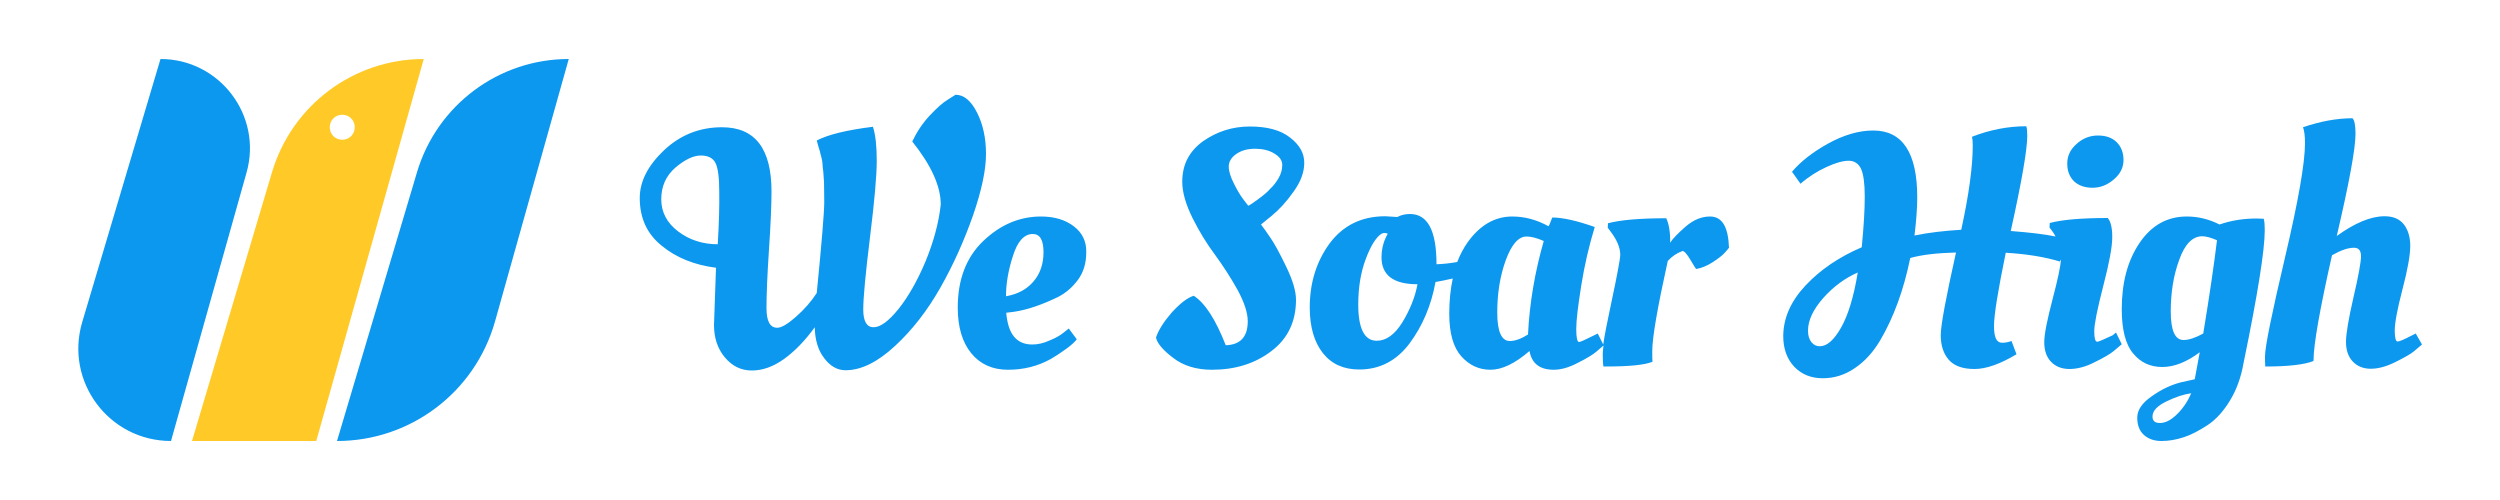 <svg version="1.1" id="Layer_1" xmlns="http://www.w3.org/2000/svg" x="0" y="0" viewBox="0 0 1000 200" xml:space="preserve"><style>.st0{fill:#0d98ef}</style><path class="st0" d="M394.4 61.6c0-6.3-1.2-11.9-3.6-16.6-2.4-4.7-5.2-7.1-8.6-7.1l-3 1.9c-2 1.2-4.4 3.3-7.3 6.4-2.9 3.1-5.2 6.6-7 10.4 7.6 9.5 11.4 17.9 11.4 25.2-.8 7.4-2.9 15-6.1 22.8-3.3 7.8-6.9 14.1-10.8 19-3.9 4.8-7.2 7.3-10 7.3-2.7 0-4.1-2.4-4.1-7.1 0-4.7.9-14.3 2.7-28.9 1.8-14.5 2.7-24.8 2.7-30.6 0-5.9-.5-10.4-1.5-13.5v-.1c-10.4 1.3-17.9 3.1-22.5 5.5 0 .1.2.8.6 2.2.4 1.3.6 2.1.7 2.3 0 .2.2.9.5 2 .3 1.2.5 2.1.5 2.8 0 .7.1 1.7.3 3 .1 1.3.2 2.7.3 4.2 0 1.4.1 4.1.1 8.1s-1 16.1-3 36.4c-2.2 3.4-5 6.6-8.3 9.5-3.3 2.9-5.8 4.4-7.5 4.4-2.9 0-4.3-2.6-4.3-7.9 0-5.3.3-13.1 1-23.5s1-18.1 1-23.1c0-17.2-6.6-25.7-19.8-25.7-9 0-16.7 3.1-23.2 9.2-6.5 6.2-9.7 12.5-9.7 19.1 0 8 2.9 14.4 8.8 19.1 5.8 4.8 13.1 7.7 21.7 8.8l-.8 22.9c0 5.1 1.4 9.4 4.3 12.9s6.5 5.3 10.8 5.3c4.3 0 8.6-1.5 12.9-4.6 4.3-3.1 8.4-7.3 12.3-12.7.1 5 1.3 9.2 3.8 12.4 2.4 3.2 5.3 4.8 8.5 4.8 6.3 0 12.9-3.3 19.9-9.8 7-6.5 13-14.3 18.2-23.5 5.2-9.2 9.4-18.7 12.9-28.6 3.5-10.2 5.2-18.3 5.2-24.6zM287.1 97.7c-6 0-11.3-1.7-15.8-5.1-4.5-3.4-6.8-7.7-6.8-12.9s1.9-9.4 5.7-12.7c3.8-3.2 7.2-4.8 10.1-4.8 2.9 0 4.9 1 5.9 3s1.5 5.8 1.5 11.4c.1 5.6-.1 12.6-.6 21.1zm142.4-7.2c-3.4-2.6-7.8-3.9-13.1-3.9-8.6 0-16.3 3.3-23.1 9.8-6.8 6.5-10.2 15.4-10.2 26.6 0 7.8 1.8 13.9 5.4 18.3 3.6 4.4 8.5 6.6 14.7 6.6 6.2 0 11.9-1.4 17.1-4.3 1.9-1.1 3.9-2.4 6.1-4 2.2-1.6 3.6-2.9 4.3-3.9l-3.2-4.3-2 1.6c-1.3 1.1-3.2 2.2-5.7 3.2-2.4 1.1-4.7 1.6-6.9 1.6-6.3 0-9.7-4.2-10.4-12.7l3.2-.4c5.3-.8 11.1-2.8 17.5-5.9 3.1-1.6 5.8-3.9 8-6.9 2.2-3 3.3-6.6 3.3-11 .1-4.4-1.6-7.8-5-10.4zm-16.2 22.2c-2.7 3.1-6.3 5-10.9 5.8 0-5 .9-10.4 2.8-16.2 1.8-5.8 4.5-8.7 7.9-8.7 2.9 0 4.3 2.4 4.3 7.3 0 4.8-1.4 8.7-4.1 11.8zm104.1-36c2.9-4 4.3-7.8 4.3-11.6S519.9 58 516 55c-3.8-3-9.2-4.4-16.1-4.4-6.9 0-13.1 2-18.7 5.9-5.5 4-8.3 9.3-8.3 16.2 0 4.2 1.4 9 4.1 14.5 2.7 5.4 5.7 10.3 9 14.7 3.2 4.4 6.2 9 9 14 2.7 5 4.1 9.2 4.1 12.6 0 6.2-2.9 9.4-8.8 9.6-4-10.2-8.2-16.8-12.8-19.8-2.6.8-5.5 3.1-8.8 6.7-3.2 3.7-5.3 7-6.3 10 .4 2.2 2.7 5 6.8 8.1 4.1 3.2 9.3 4.8 15.6 4.8 9.3 0 17.3-2.5 23.8-7.5 6.6-5 9.8-11.9 9.8-20.5 0-3.4-1.3-7.8-3.9-13.2-2.6-5.4-4.7-9.2-6.2-11.4-1.5-2.2-2.8-4.1-3.9-5.5l4.3-3.5c3-2.5 5.9-5.6 8.7-9.6zm-13.9 2.8c-1.9 1.4-3.3 2.4-4.2 2.8l-2-2.6c-1.3-1.7-2.5-3.8-3.8-6.4-1.3-2.6-2-4.8-2-6.7 0-1.9 1-3.6 3-5s4.5-2.1 7.5-2.1 5.6.6 7.7 1.9c2.2 1.3 3.2 2.8 3.2 4.6 0 1.8-.5 3.6-1.5 5.3-1 1.7-2.1 3.1-3.3 4.2-1.1 1.3-2.7 2.6-4.6 4zM684 86.6c-3.3 0-6.6 1.3-9.7 4-3.1 2.7-5.2 4.8-6.2 6.5 0-4.2-.5-7.5-1.6-9.8-10.7 0-18.5.7-23.3 2l-.1 1.8 1.2 1.6c2.5 3.3 3.8 6.4 3.8 9.2 0 1.6-1.2 8-3.6 19.3-1.6 7.5-2.7 13-3.2 16.6l-2.2-4.4-1.6.8c-3.4 1.7-5.4 2.6-5.9 2.6-.7 0-1.1-1.7-1.1-5.2s.7-9.2 2-17.4c1.3-8.1 3.1-15.9 5.4-23.4-7.1-2.5-12.8-3.8-17-3.8-.8 2.2-1.3 3.3-1.5 3.5-4.7-2.6-9.5-3.9-14.5-3.9-7 0-13 3.5-17.9 10.4-1.6 2.3-3 4.9-4.1 7.8-2.8.5-5.5.8-8.3.9 0-13.4-3.5-20.1-10.6-20.1-1.9 0-3.6.4-5.1 1.2l-4.8-.3c-9.4 0-16.8 3.6-22.2 10.8-5.3 7.2-8 15.8-8 25.7 0 7.8 1.8 13.9 5.3 18.3s8.4 6.5 14.5 6.5c8.2 0 14.9-3.5 20.1-10.4 5.2-7 8.7-15.2 10.4-24.6l2.7-.5c1.5-.3 2.9-.6 4.2-.9-.9 4.2-1.4 8.9-1.4 14.1 0 7.7 1.6 13.4 4.8 17 3.2 3.6 7.1 5.4 11.7 5.4s9.8-2.5 15.6-7.5c.9 5 4.1 7.5 9.7 7.5 2.9 0 6.1-.9 9.7-2.8 3.6-1.8 6-3.3 7.3-4.4 1.2-1 2.1-1.8 2.9-2.5-.2 1.5-.3 2.7-.3 3.5 0 2.6.1 4.2.3 4.9h.9c9.3 0 15.6-.6 18.7-1.9-.1-.8-.1-2.2-.1-4.2 0-5.5 2.1-17.5 6.2-36.1 1.7-1.9 3.7-3.2 5.9-4 .7 0 1.8 1.2 3.2 3.6 1.4 2.4 2.2 3.6 2.3 3.6 2.2-.4 4.4-1.3 6.7-2.8 2.3-1.5 3.8-2.7 4.6-3.6.8-.9 1.4-1.5 1.8-2.1-.3-8.3-2.7-12.5-7.6-12.5zM560.9 129c-3 4.8-6.4 7.3-10.2 7.3-4.9 0-7.4-4.8-7.4-14.5 0-6.8 1-12.9 3-18.2 2-5.3 4.1-8.7 6.3-10.1.3-.2.7-.3 1.2-.3s1 .1 1.3.3l-.7 1.3c-1.2 2.5-1.8 5.2-1.8 8.1 0 7.2 4.8 10.8 14.4 10.8-1 5.3-3.1 10.4-6.1 15.3zm50.3 4.8c-2.7 1.7-5.1 2.6-7.3 2.6-3.3 0-5-3.8-5-11.4 0-7.6 1.1-14.6 3.4-20.9 2.3-6.3 5.1-9.5 8.3-9.5 1.9 0 4.2.6 6.9 1.8-3.5 12.2-5.7 24.8-6.3 37.4zM837 75.1c3.1 0 6-1.1 8.6-3.4 2.6-2.2 3.8-4.8 3.8-7.7 0-2.9-.9-5.3-2.7-7.1-1.8-1.8-4.3-2.7-7.5-2.7s-6.1 1.1-8.6 3.4c-2.5 2.2-3.7 4.8-3.7 7.8s.9 5.3 2.7 7.1c1.8 1.7 4.3 2.6 7.4 2.6z"/><path class="st0" d="M845.1 134.1c-3.6 1.7-5.7 2.6-6.2 2.6-.8 0-1.2-1.4-1.2-4.2 0-2.8 1.2-8.8 3.6-18.1 2.4-9.2 3.6-15.7 3.6-19.5 0-3.8-.6-6.3-1.8-7.7-10.7 0-18.4.7-23.2 2l-.1 1.8 1.2 1.6c.5.7.9 1.3 1.2 2-4.2-.9-10.2-1.6-17.9-2.2 4.4-19.8 6.6-32.6 6.6-38.1 0-1.8-.1-3.1-.4-3.8-7.3 0-14.5 1.4-21.7 4.2.2.8.3 2 .3 3.5 0 8.3-1.5 19.5-4.6 33.7-6.6.4-12.9 1.1-18.7 2.3.7-5.9 1.1-11 1.1-15.2 0-17.9-5.9-26.8-17.6-26.8-5.8 0-11.9 1.8-18.2 5.3-6.3 3.5-11 7.3-14.3 11.2l3.4 4.8c3.2-2.8 6.7-5 10.4-6.7 3.7-1.7 6.6-2.5 8.9-2.5 2.2 0 3.9 1.1 4.9 3.2 1 2.2 1.5 5.9 1.5 11.1 0 5.3-.4 12-1.2 20.3-9.1 3.9-16.6 9-22.5 15.3-5.9 6.3-8.9 13.1-8.9 20.3 0 5 1.5 9.1 4.4 12.2 3 3.1 6.8 4.6 11.4 4.6 4.7 0 9-1.4 12.9-4.1 4-2.7 7.3-6.4 10.1-11.1 5.4-9.2 9.4-20.2 12-32.9 4.6-1.3 10.7-2 18.3-2.2-4 18-6.1 29-6.1 33.1 0 4.1 1.1 7.4 3.2 9.8 2.2 2.5 5.6 3.7 10.3 3.7 4.7 0 10.3-2 16.8-5.9l-2-5.3c-1.3.5-2.6.7-3.8.7-2.2 0-3.2-2.2-3.2-6.7 0-4.4 1.6-14.2 4.7-29.3 8.5.5 15.7 1.7 21.6 3.5.2-.3.3-.5.5-.8-.2 2.8-1.3 8-3.3 15.6-2.2 8.4-3.4 14.2-3.4 17.5 0 3.3.9 5.9 2.7 7.8 1.8 1.9 4.3 2.9 7.4 2.9 3.1 0 6.6-.9 10.2-2.8 3.7-1.8 6.2-3.3 7.5-4.4 1.3-1.1 2.4-2 3.2-2.7l-2.3-4.7-1.3 1.1zm-108.7-3c-2.8 4.9-5.6 7.4-8.5 7.4-1.3 0-2.4-.5-3.3-1.6-.9-1.1-1.4-2.6-1.4-4.6 0-4.2 2.1-8.6 6.2-13.2s8.7-7.9 13.7-10.1c-1.6 9.8-3.9 17.2-6.7 22.1zm166.2-43.7c-5.3 0-10.2.8-14.8 2.4-4.3-2.2-8.7-3.2-13.1-3.2-7.8 0-14.1 3.5-18.9 10.6-4.8 7.1-7.1 15.9-7.1 26.5 0 8.1 1.5 14 4.5 17.6 3 3.7 6.9 5.5 11.7 5.5 4.8 0 9.8-2 15-5.9l-2 10.8-5.8 1.3c-3.8 1-7.6 2.8-11.4 5.5-3.9 2.7-5.8 5.5-5.8 8.6 0 3 .9 5.3 2.7 6.9 1.8 1.6 4.1 2.4 7 2.4 2.9 0 5.8-.5 8.9-1.5 3.1-1 6.2-2.7 9.6-4.9 3.3-2.2 6.3-5.5 8.9-9.8 2.6-4.3 4.4-9.2 5.4-14.9 5.7-27.6 8.5-45.3 8.5-53.2 0-2-.1-3.5-.4-4.6l-2.9-.1zm-31.9 78.4c-2.4 2.3-4.6 3.4-6.7 3.4s-3-.9-3-2.6c0-2.2 1.8-4.2 5.5-6 3.7-1.8 7-2.9 10-3.3-1.5 3.4-3.4 6.2-5.8 8.5zm10.6-32.4c-3.1 1.7-5.7 2.6-7.9 2.6-3.4 0-5.1-3.8-5.1-11.4 0-7.6 1.1-14.5 3.4-20.7 2.2-6.2 5.3-9.4 9.2-9.4 1.4 0 3.4.5 5.9 1.6-1.2 9.8-3 22.2-5.5 37.3zm85 0l-1.6.8c-3.1 1.6-4.9 2.4-5.7 2.4-.7 0-1.1-1.5-1.1-4.4 0-3 1-8.5 3.1-16.5s3.1-13.8 3.1-17.4c0-3.5-.9-6.4-2.6-8.6-1.8-2.2-4.3-3.2-7.7-3.2-5.5 0-11.9 2.7-19.1 7.9 5-21.4 7.5-35 7.5-40.9 0-3.3-.4-5.4-1.2-6.2-6.2 0-12.8 1.2-19.8 3.6.5 1.3.8 3.4.8 6.3 0 8-2.7 23.3-8 45.8-5.3 22.5-8 35.7-8 39.6 0 1.2 0 2.5.1 4 9.1 0 15.5-.7 19.3-2.2 0-6.5 2.5-20.6 7.4-42.3 3.5-2 6.4-3 8.8-3 1.9 0 2.8 1.1 2.8 3.4s-1 7.8-3 16.4c-2 8.7-3 14.6-3 17.9 0 3.3.9 5.9 2.7 7.8 1.8 1.9 4.2 2.9 7.2 2.9s6.3-.9 9.9-2.7c3.6-1.8 6.1-3.2 7.4-4.3 1.3-1.1 2.4-2 3.2-2.7l-2.5-4.4zM64.2 23.6L32.9 128.8c-7.1 23.8 10.7 47.6 35.5 47.6L98.6 69.1c6.5-22.8-10.7-45.5-34.4-45.5zm163.3 0c-28 0-52.7 18.4-60.7 45.3l-32 107.5c29.4 0 55.2-19.5 63.2-47.8l29.5-105z"/><path d="M169.5 23.6c-28 0-52.7 18.4-60.7 45.3l-32 107.5h49.7l43-152.8zm-32.6 32.3c-2.8 0-5-2.2-5-5s2.2-5 5-5 5 2.2 5 5-2.2 5-5 5z" fill="#ffca27"/></svg>